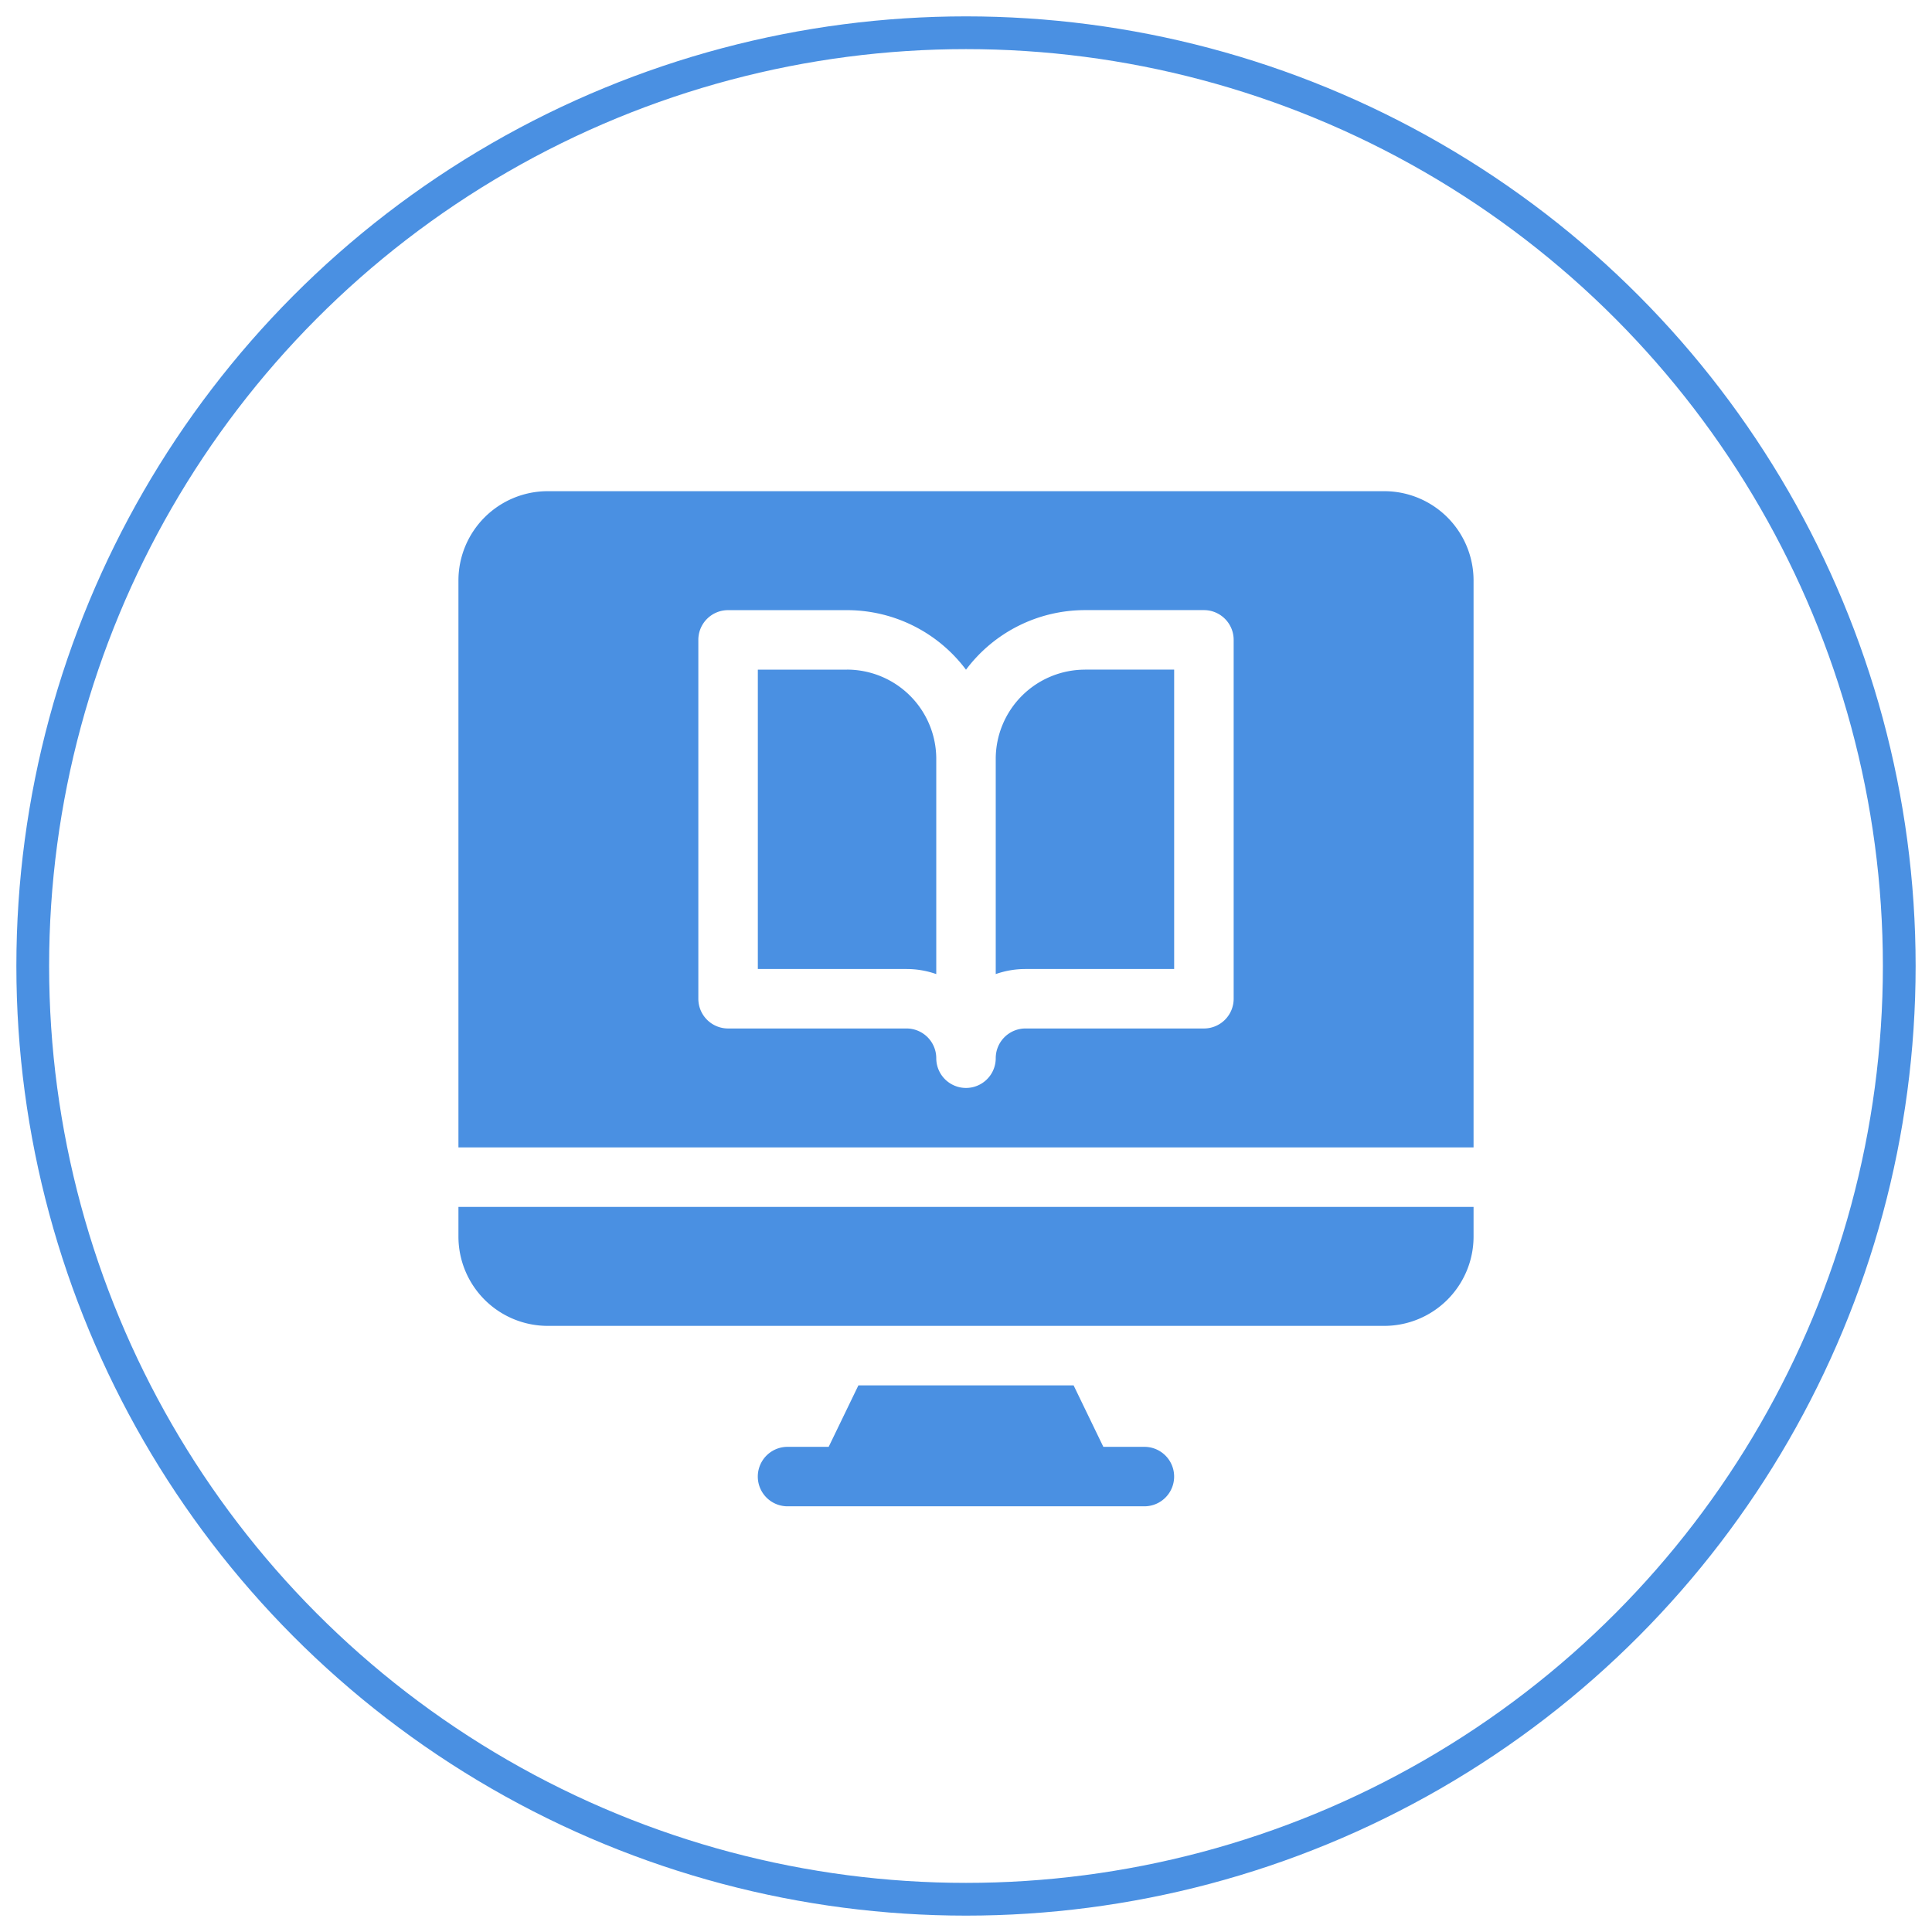 <svg width="59" height="59" xmlns="http://www.w3.org/2000/svg"><g transform="translate(1 1)" fill="none"><circle stroke="#4A90E2" cx="28.5" cy="28.5" r="28.5"/><g fill="#4A90E2"><path d="M33.95 43.184h-1.256l-.908-1.877h-6.572l-.908 1.877H23.05a.908.908 0 1 0 0 1.816h10.898a.908.908 0 1 0 0-1.816zM32.133 19.45a2.728 2.728 0 0 0-2.725 2.724v6.573c.284-.1.59-.155.908-.155h4.541v-9.143h-2.724zm-7.266 0h-2.724v9.142h4.54c.319 0 .625.055.909.155v-6.573a2.728 2.728 0 0 0-2.725-2.725zM13 35.857v.909a2.728 2.728 0 0 0 2.725 2.724h25.55A2.728 2.728 0 0 0 44 36.766v-.909H13z"/><path d="M41.275 14h-25.55A2.728 2.728 0 0 0 13 16.725V34.04h31V16.725A2.728 2.728 0 0 0 41.275 14zm-4.601 15.5a.908.908 0 0 1-.908.908h-5.45a.909.909 0 0 0-.908.908.908.908 0 1 1-1.816 0 .909.909 0 0 0-.908-.908h-5.45a.908.908 0 0 1-.908-.908V18.541c0-.502.406-.908.908-.908h3.633a4.54 4.54 0 0 1 3.633 1.819 4.539 4.539 0 0 1 3.633-1.82h3.633c.502 0 .908.407.908.909V29.5z"/></g></g></svg>